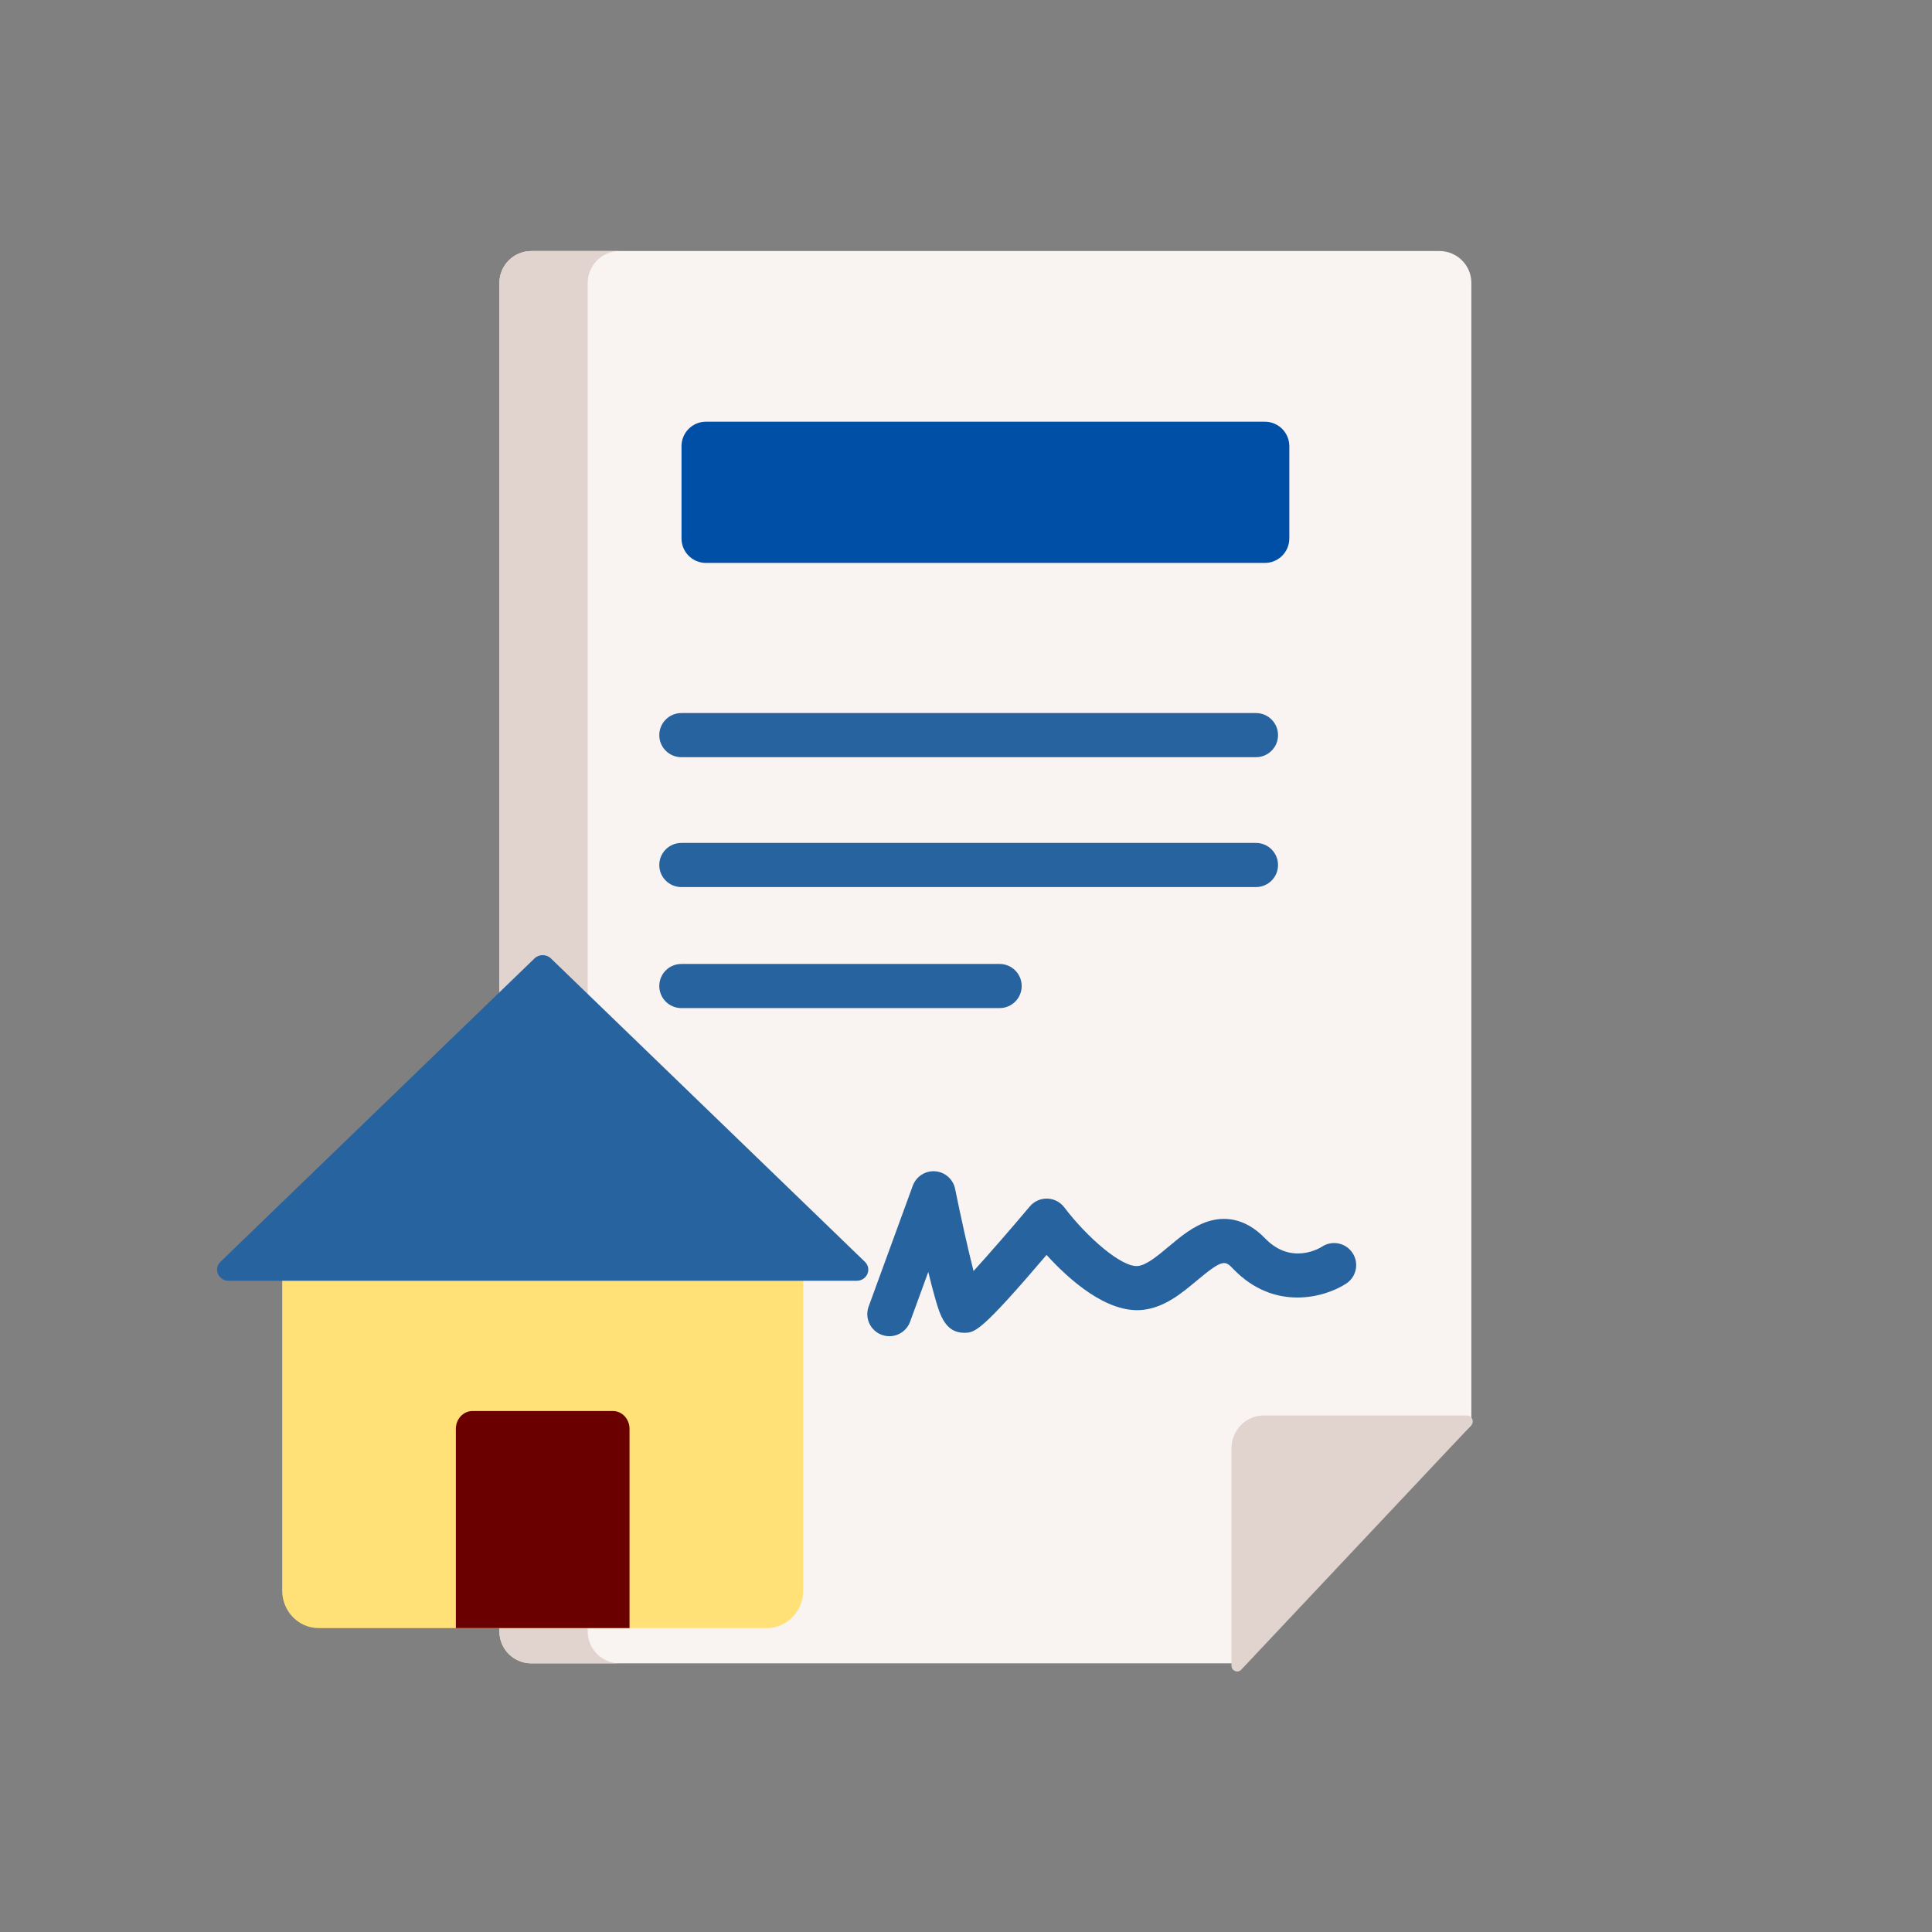 <svg width="89" height="89" viewBox="0 0 89 89" fill="none" xmlns="http://www.w3.org/2000/svg">
<rect x="0" y="0" width="89" height="89" fill="#808080" stroke="none"/>
<path d="M67.78 65.645V13.033C67.78 12.222 67.122 11.564 66.311 11.564H24.476C23.664 11.564 23.006 12.222 23.006 13.033V75.156C23.006 75.967 23.664 76.624 24.476 76.624H57.062L67.771 65.662" fill="#F9F3F1"/>
<path d="M28.543 76.624H24.477C23.665 76.624 23.006 75.967 23.006 75.155V13.032C23.006 12.222 23.665 11.564 24.477 11.564H28.543C27.731 11.564 27.073 12.222 27.073 13.032V75.155C27.073 75.967 27.731 76.624 28.543 76.624Z" fill="#E1D3CE"/>
<path d="M37 58V73.275C37 74.227 36.249 75 35.321 75H14.679C13.751 75 13 74.227 13 73.275V58H37Z" fill="#FFE177"/>
<path d="M58.267 25.932H32.521C31.898 25.932 31.394 25.427 31.394 24.804V20.553C31.394 19.93 31.898 19.426 32.521 19.426H58.267C58.889 19.426 59.394 19.93 59.394 20.553V24.804C59.394 25.427 58.889 25.932 58.267 25.932Z" fill="#004FA7"/>
<path d="M39.468 59H10.533C10.059 59 9.822 58.45 10.156 58.127L24.624 44.15C24.831 43.95 25.17 43.95 25.377 44.15L39.843 58.127C40.178 58.45 39.94 59 39.468 59Z" fill="#27639E"/>
<path d="M29 65.821V75H21V65.821C21 65.367 21.343 65 21.766 65H28.233C28.656 65 29 65.367 29 65.821Z" fill="#6A0000"/>
<path d="M67.584 65.208H58.206C57.391 65.208 56.73 65.888 56.73 66.727V76.731C56.73 76.972 57.015 77.091 57.178 76.918L67.771 65.662C67.931 65.492 67.814 65.208 67.584 65.208Z" fill="#E1D3CE"/>
<path d="M31.388 34.881H57.857C58.419 34.881 58.874 34.426 58.874 33.865C58.874 33.303 58.419 32.848 57.857 32.848H31.388C30.826 32.848 30.371 33.303 30.371 33.865C30.371 34.426 30.826 34.881 31.388 34.881Z" fill="#27639E"/>
<path d="M31.388 46.439H46.048C46.61 46.439 47.065 45.984 47.065 45.423C47.065 44.861 46.61 44.406 46.048 44.406H31.388C30.826 44.406 30.371 44.861 30.371 45.423C30.371 45.984 30.826 46.439 31.388 46.439Z" fill="#27639E"/>
<path d="M31.388 40.864H57.857C58.419 40.864 58.874 40.409 58.874 39.848C58.874 39.286 58.419 38.831 57.857 38.831H31.388C30.826 38.831 30.371 39.286 30.371 39.848C30.371 40.409 30.826 40.864 31.388 40.864Z" fill="#27639E"/>
<path d="M40.621 61.492C40.736 61.534 40.854 61.554 40.97 61.554C41.385 61.554 41.774 61.298 41.925 60.886L42.762 58.593C42.881 59.083 42.989 59.493 43.082 59.817C43.296 60.557 43.539 61.396 44.411 61.396C44.895 61.396 45.157 61.396 48.211 57.81C49.239 58.94 51.003 60.528 52.66 60.339C53.661 60.224 54.446 59.567 55.139 58.987C56.348 57.975 56.438 58.068 56.816 58.46C58.722 60.434 61.05 59.761 62.015 59.13C62.484 58.822 62.616 58.192 62.308 57.722C62.001 57.252 61.371 57.121 60.901 57.428C60.844 57.465 59.506 58.318 58.279 57.048C57.298 56.032 56.316 56.06 55.664 56.262C54.968 56.479 54.392 56.961 53.834 57.428C53.337 57.844 52.823 58.274 52.427 58.319C51.686 58.408 50.069 56.991 49.027 55.618C48.841 55.371 48.552 55.223 48.243 55.215C47.935 55.207 47.638 55.34 47.439 55.576C46.568 56.611 45.569 57.759 44.847 58.552C44.587 57.528 44.262 56.066 43.999 54.769C43.909 54.323 43.533 53.991 43.08 53.957C42.626 53.922 42.205 54.195 42.048 54.622L40.015 60.188C39.822 60.716 40.094 61.3 40.621 61.492Z" fill="#27639E"/>
</svg>
